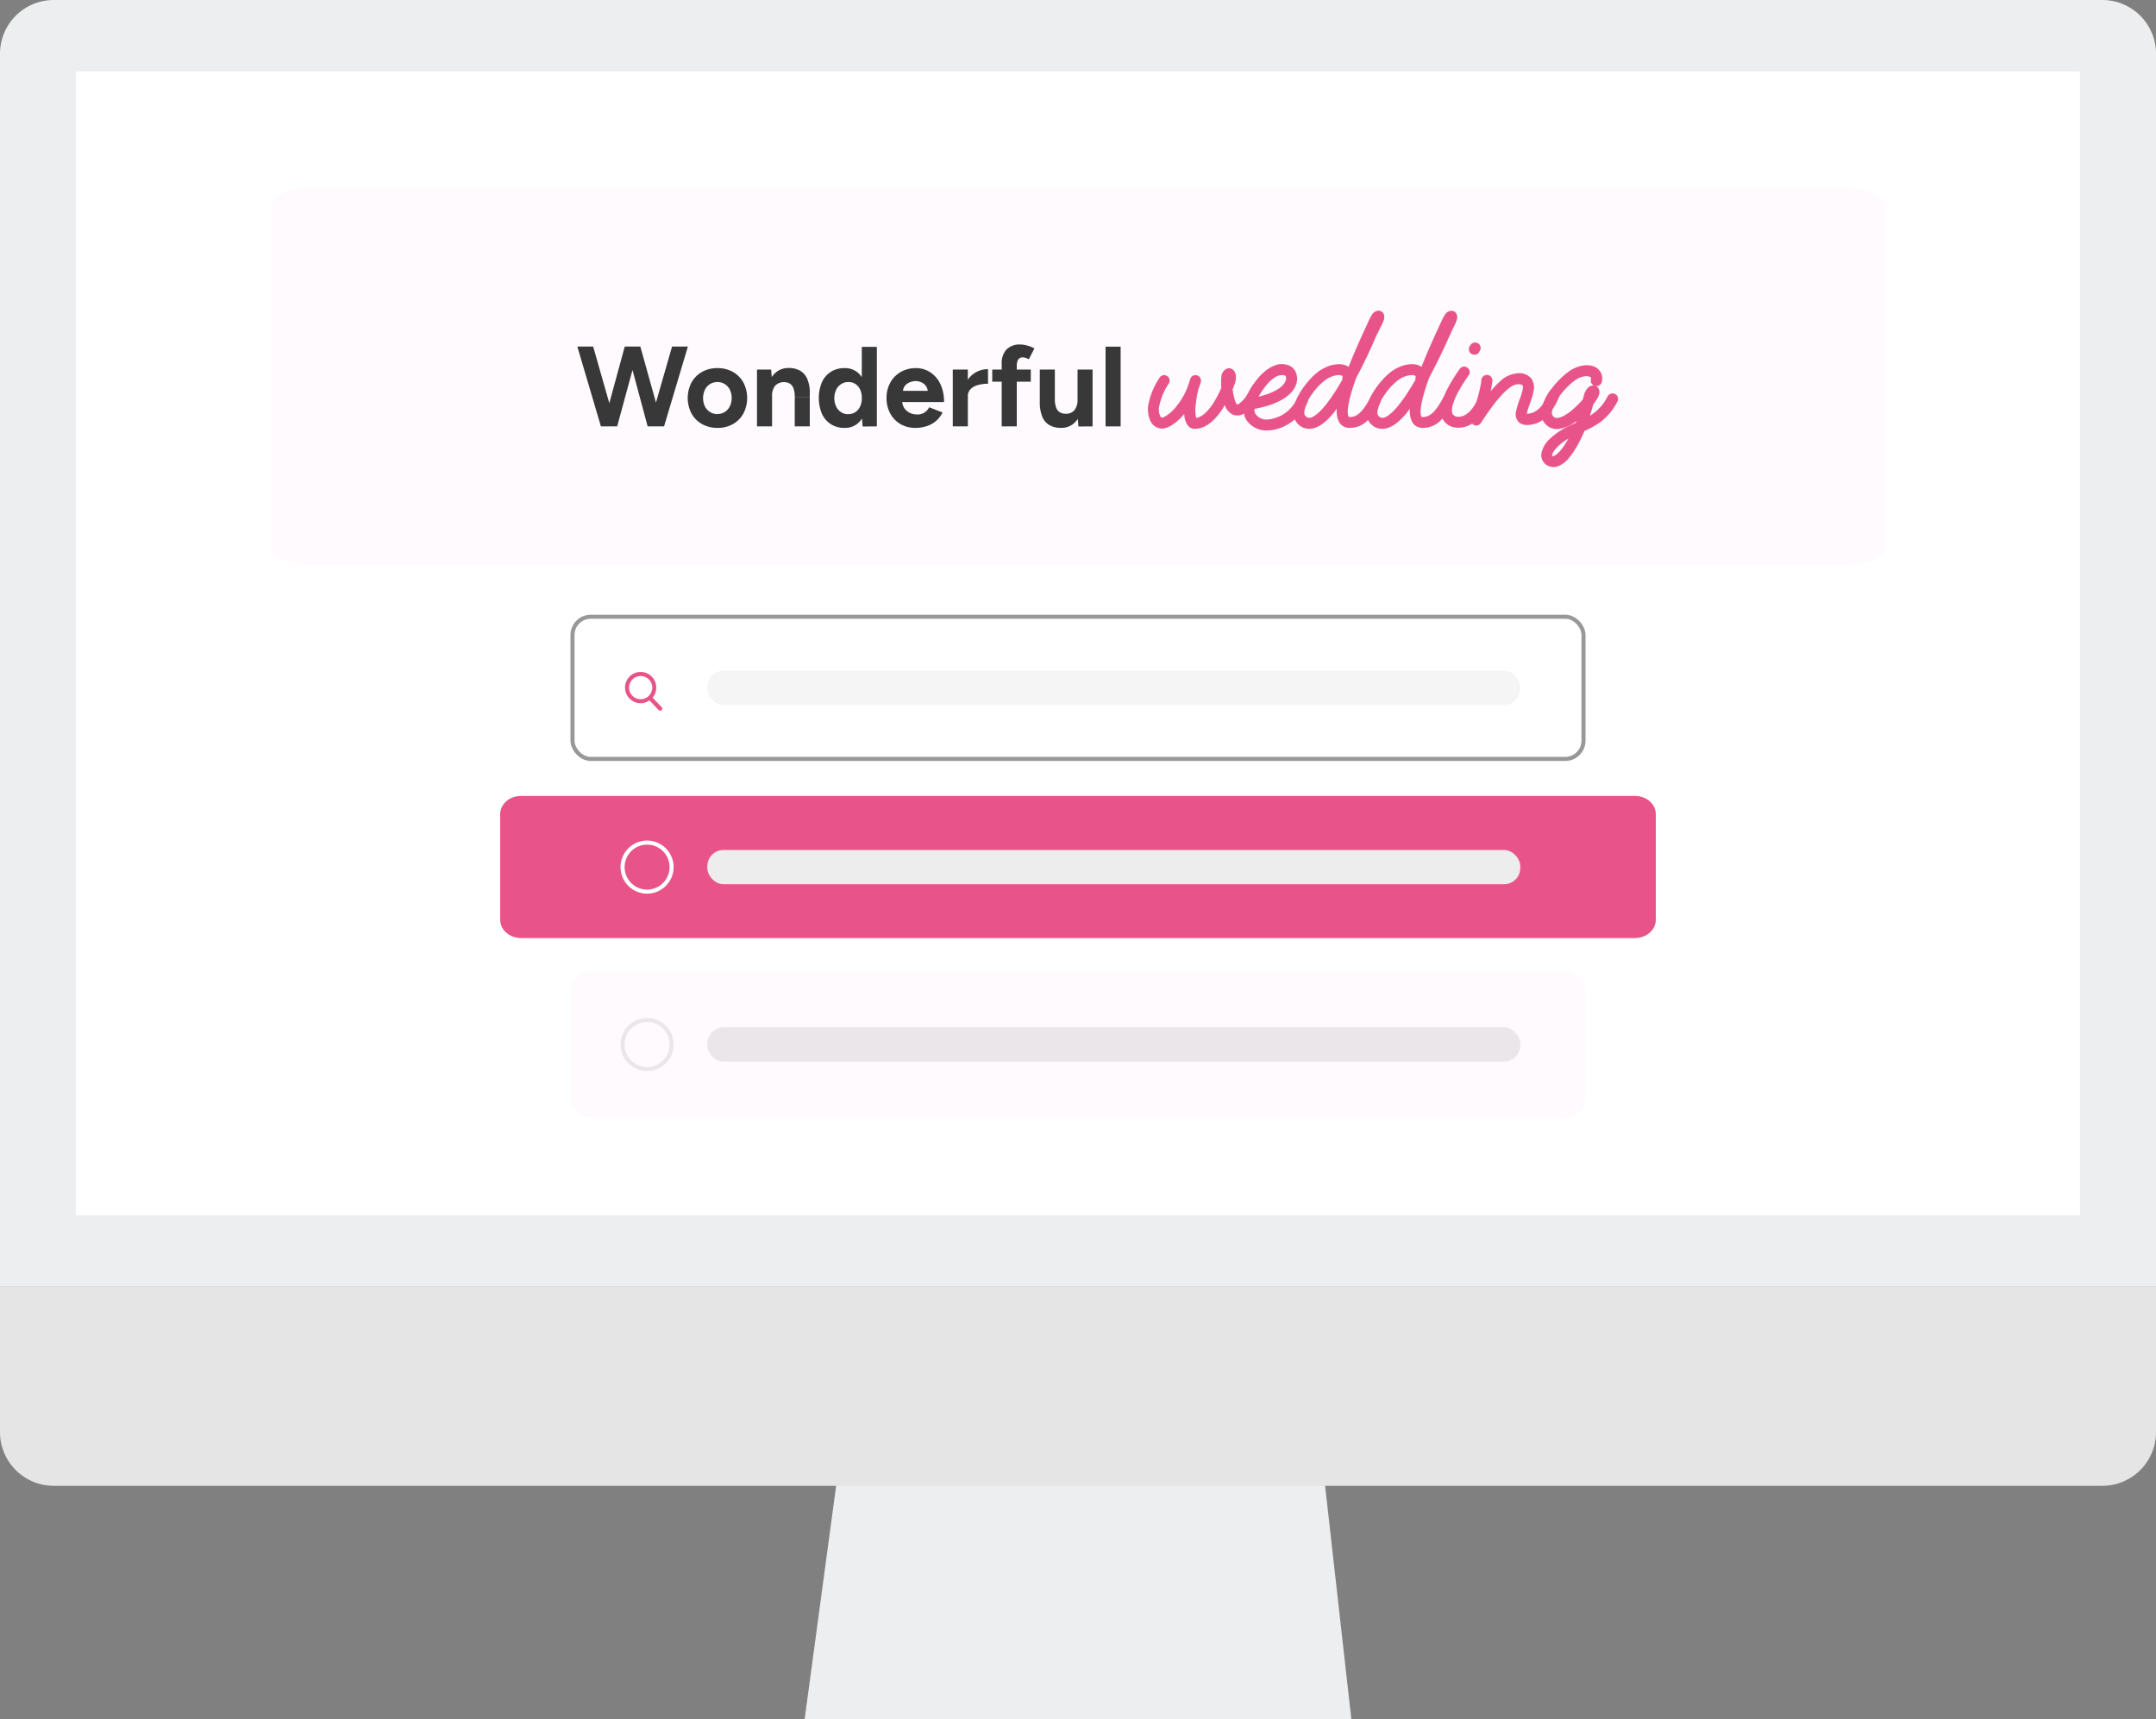 <svg xmlns="http://www.w3.org/2000/svg" viewBox="0 0 531 423.33"><rect x="0" y="0" width="531" height="423.33" fill="#808080" stroke="none"/><defs><style>.cls-1{isolation:isolate;}.cls-2{fill:#edeeef;}.cls-3{fill:#e5e5e5;}.cls-4{fill:#fff;}.cls-5{fill:#fffafd;}.cls-10,.cls-6,.cls-8{fill:none;}.cls-6{stroke:#333;stroke-opacity:0.5;}.cls-7{fill:#e85489;}.cls-8{stroke:#fff;}.cls-9{fill:#ededed;mix-blend-mode:soft-light;}.cls-10{stroke:#383838;}.cls-10,.cls-11{opacity:0.1;}.cls-11,.cls-12,.cls-13{fill:#383838;}.cls-12{opacity:0.05;}</style></defs><title>Computer</title><g class="cls-1"><g id="Layer_2" data-name="Layer 2"><g id="Layer_1-2" data-name="Layer 1"><path class="cls-2" d="M332.82,423.33H198.18L206,365.38h120.3Z"></path><path class="cls-3" d="M0,316.87v35.8a13.23,13.23,0,0,0,13.22,13.22H517.78A13.22,13.22,0,0,0,531,352.67v-35.8Z"></path><path class="cls-2" d="M531,13.22A13.22,13.22,0,0,0,517.78,0H13.22A13.23,13.23,0,0,0,0,13.22V316.87H531Z"></path><path class="cls-4" d="M512.28,17.6H18.72V299.27H512.28Z"></path><path class="cls-5" d="M77.65,46.16h375.7c6.1,0,11,2.06,11,4.59V134.6c0,2.53-4.94,4.59-11,4.59H77.65c-6.1,0-11-2.06-11-4.59V50.75C66.61,48.22,71.55,46.16,77.65,46.16Z"></path><rect class="cls-6" x="141" y="151.87" width="249" height="35.02" rx="4.5"></rect><rect class="cls-5" x="140.5" y="239.21" width="250" height="36.02" rx="5"></rect><path class="cls-7" d="M128.33,196H402.67c2.84,0,5.14,2,5.14,4.5v26c0,2.48-2.3,4.5-5.14,4.5H128.33c-2.84,0-5.14-2-5.14-4.5v-26C123.19,198,125.49,196,128.33,196Z"></path><circle class="cls-8" cx="159.37" cy="213.53" r="6.04"></circle><rect class="cls-9" x="174.2" y="209.31" width="200.23" height="8.44" rx="4"></rect><circle class="cls-10" cx="159.37" cy="257.22" r="6.04"></circle><rect class="cls-11" x="174.2" y="253" width="200.23" height="8.44" rx="4"></rect><rect class="cls-12" x="174.2" y="165.16" width="200.23" height="8.44" rx="4"></rect><path class="cls-13" d="M148,105l-5.81-19.66h3.9L151.7,105Zm.51,0,5.36-19.66h3.48L152,105Zm11,0-5.28-19.66h3.48L163.19,105Zm.36,0,5.65-19.66h3.9L163.55,105Z"></path><path class="cls-13" d="M176.72,105.37a7.7,7.7,0,0,1-3.82-.94,6.81,6.81,0,0,1-2.59-2.6,8.31,8.31,0,0,1,0-7.64,6.67,6.67,0,0,1,2.59-2.6,7.48,7.48,0,0,1,3.79-.94,7.59,7.59,0,0,1,3.82.94,6.72,6.72,0,0,1,2.58,2.6,8.31,8.31,0,0,1,0,7.64,6.76,6.76,0,0,1-2.57,2.6A7.52,7.52,0,0,1,176.72,105.37Zm0-3.43a3.23,3.23,0,0,0,1.82-.51,3.52,3.52,0,0,0,1.22-1.39,4.83,4.83,0,0,0,0-4.07,3.51,3.51,0,0,0-1.25-1.39,3.58,3.58,0,0,0-3.65,0A3.43,3.43,0,0,0,173.61,96a4.83,4.83,0,0,0,0,4.07,3.4,3.4,0,0,0,3.11,1.9Z"></path><path class="cls-13" d="M186.44,105V91h3.48l.23,2.58V105Zm9.3-7.19a5.93,5.93,0,0,0-.33-2.22,2.3,2.3,0,0,0-.91-1.14,3.09,3.09,0,0,0-3.58.52,4,4,0,0,0-.77,2.67h-1.24a9.69,9.69,0,0,1,.66-3.8,5.33,5.33,0,0,1,1.86-2.39,4.76,4.76,0,0,1,2.79-.83,5.63,5.63,0,0,1,2.84.67,4.3,4.3,0,0,1,1.79,2.1,8.77,8.77,0,0,1,.59,3.66v.76Zm0,7.19V97.84h3.7V105Z"></path><path class="cls-13" d="M208,105.37a6.1,6.1,0,0,1-3.35-.9,6,6,0,0,1-2.21-2.56,10.19,10.19,0,0,1,0-7.82,6,6,0,0,1,2.21-2.54,6.1,6.1,0,0,1,3.35-.9,4.89,4.89,0,0,1,3,.9,5.59,5.59,0,0,1,1.87,2.54,12.09,12.09,0,0,1,0,7.82,5.55,5.55,0,0,1-1.87,2.56A4.89,4.89,0,0,1,208,105.37Zm1-3.4a3,3,0,0,0,1.7-.51,3.36,3.36,0,0,0,1.16-1.4,5.21,5.21,0,0,0,0-4.1,3.33,3.33,0,0,0-1.16-1.39,3.07,3.07,0,0,0-1.73-.49,3.14,3.14,0,0,0-1.77.49A3.43,3.43,0,0,0,205.93,96a4.89,4.89,0,0,0,0,4.1,3.48,3.48,0,0,0,1.22,1.4A3.18,3.18,0,0,0,208.94,102Zm3.45,3.06-.2-2.61v-17h3.71V105Z"></path><path class="cls-13" d="M225.45,105.37a7.19,7.19,0,0,1-3.68-.94,6.75,6.75,0,0,1-2.51-2.6,7.79,7.79,0,0,1-.91-3.82,7.57,7.57,0,0,1,.94-3.82,6.72,6.72,0,0,1,2.58-2.6,7.41,7.41,0,0,1,3.78-.94,6.31,6.31,0,0,1,3.41,1,6.84,6.84,0,0,1,2.5,2.84A9.92,9.92,0,0,1,232.5,99H221.86l.33-.34a3.24,3.24,0,0,0,.52,1.82,3.57,3.57,0,0,0,1.35,1.18,4,4,0,0,0,1.78.4,3.13,3.13,0,0,0,3-1.77l3.31,1.29a6.75,6.75,0,0,1-1.53,2,6.45,6.45,0,0,1-2.23,1.31A9,9,0,0,1,225.45,105.37Zm-3.06-8.79-.34-.34h6.77l-.31.34A2.52,2.52,0,0,0,228,95a2.71,2.71,0,0,0-1.16-.88,3.46,3.46,0,0,0-1.34-.28,3.73,3.73,0,0,0-1.37.28,3,3,0,0,0-1.25.88A2.37,2.37,0,0,0,222.39,96.58Z"></path><path class="cls-13" d="M234.66,105V91h3.71v14Zm2.61-7.39a7.27,7.27,0,0,1,.89-3.76,5.82,5.82,0,0,1,2.27-2.22,6.16,6.16,0,0,1,2.91-.73v3.6a9.52,9.52,0,0,0-2.43.3,4.07,4.07,0,0,0-1.84,1,2.4,2.4,0,0,0-.7,1.79Z"></path><path class="cls-13" d="M244.38,94V91h9.49v3ZM246.71,105V89.58a4.93,4.93,0,0,1,1.15-3.49,4.53,4.53,0,0,1,3.51-1.25,5.83,5.83,0,0,1,1.73.28,9.7,9.7,0,0,1,1.67.67l-1.38,2.67a6.2,6.2,0,0,0-.81-.34,2.46,2.46,0,0,0-.67-.11,1.27,1.27,0,0,0-1.13.52,3,3,0,0,0-.36,1.67V105Z"></path><path class="cls-13" d="M256.09,98.18V91h3.71v7.19Zm3.71,0a6,6,0,0,0,.32,2.2,2.14,2.14,0,0,0,.93,1.15,2.58,2.58,0,0,0,1.36.35,2.65,2.65,0,0,0,2.22-.88,4.08,4.08,0,0,0,.76-2.65h1.26a9.75,9.75,0,0,1-.67,3.8,5.47,5.47,0,0,1-1.86,2.39,4.71,4.71,0,0,1-2.78.83,5.66,5.66,0,0,1-2.86-.68,4.22,4.22,0,0,1-1.79-2.09,9.52,9.52,0,0,1-.6-3.66v-.76Zm5.81,6.85-.22-2.58V91h3.7v14Z"></path><path class="cls-13" d="M272.29,105V85.37H276V105Z"></path><path class="cls-7" d="M294.26,105.6a2.1,2.1,0,0,1-1.83-1,5.23,5.23,0,0,1-.76-2.67c-.16.19-.31.38-.46.54-1.72,1.9-3.55,3-4.92,3.08a3.26,3.26,0,0,1-2.93-1.83,6.86,6.86,0,0,1-.42-4.61,17.9,17.9,0,0,1,2.63-6.06,1.34,1.34,0,1,1,2.25,1.45,15,15,0,0,0-2.21,5.11,4,4,0,0,0,.15,2.86.61.61,0,0,0,.53.38,4.19,4.19,0,0,0,1-.5,9.77,9.77,0,0,0,2-1.75,17.33,17.33,0,0,0,3.39-5.83l.46-1.45a1.36,1.36,0,0,1,2.59.84,15.22,15.22,0,0,1-.5,1.44,22,22,0,0,0-.72,4,8.43,8.43,0,0,0,.11,3.31c1.68-.22,3.24-2.13,4.27-3.73a29,29,0,0,0,1.91-3.66,14.31,14.31,0,0,1,0-2.63,2.39,2.39,0,0,1,1.14-2,1.44,1.44,0,0,1,1.76.19c.76.65.91,2,.41,3.43-.11.27-.26.76-.53,1.37.42,3.2,1.07,3.7,1.11,3.74a.84.84,0,0,0,.42-.16,7.85,7.85,0,0,0,2.05-2.24A1.37,1.37,0,0,1,309,96.8a1.39,1.39,0,0,1,.42,1.86,10.82,10.82,0,0,1-3.13,3.24,3,3,0,0,1-2.89.08,4,4,0,0,1-1.76-2.25c-.15.31-.34.61-.49.88C299,103.92,296.66,105.6,294.26,105.6Z"></path><path class="cls-7" d="M312.06,106a5.9,5.9,0,0,1-5.26-2.86,5.51,5.51,0,0,1-.34-3.89,14.43,14.43,0,0,1,2.51-5q2.52-3.48,5.26-4.34a4.52,4.52,0,0,1,3.78.38,3.13,3.13,0,0,1,1.22,1.64,3.85,3.85,0,0,1,.15,2.17c-.38,1.83-2.25,5.07-10.41,6.59a2.11,2.11,0,0,0,.23,1.22,3.3,3.3,0,0,0,2.86,1.41,8.82,8.82,0,0,0,7.55-5.52,1.37,1.37,0,0,1,1.79-.73,1.36,1.36,0,0,1,.72,1.76,11.84,11.84,0,0,1-4.69,5.52A10.39,10.39,0,0,1,312.06,106Zm3.74-13.65a3.31,3.31,0,0,0-.81.12c-.83.27-2.17,1-3.81,3.32a21.22,21.22,0,0,0-1.22,1.9c4.54-1.1,6.48-2.82,6.75-4.19a1.07,1.07,0,0,0-.19-1A1.38,1.38,0,0,0,315.8,92.37Z"></path><path class="cls-7" d="M322.47,105.6a3.8,3.8,0,0,1-2.6-1,3.84,3.84,0,0,1-1.29-3.28c.11-3.54,3.73-8.08,6.21-9.87s5.49-2.29,7.24-1.18c0,0,.08.08.12.08,1.64-4.2,3.5-8.2,4.46-10.26L337.1,79a9.47,9.47,0,0,1,.8-1.49,2,2,0,0,1,1.45-1,1.42,1.42,0,0,1,1.34.61,2.08,2.08,0,0,1,.07,1.83A11.06,11.06,0,0,1,340,80.6c-.19.34-.5,1.1-1,2C338,85,336.19,89,334.05,93c-2.78,7.59-2.09,9.34-1.9,9.61,0,0,0,.08.23.08,1.37,0,2.82-.39,5.22-4.92a1.33,1.33,0,0,1,1.83-.57A1.36,1.36,0,0,1,340,99a16.68,16.68,0,0,1-3.55,4.88,6,6,0,0,1-4.07,1.48,2.91,2.91,0,0,1-2.52-1.33,5.77,5.77,0,0,1-.61-3.39c-.34.45-.69.91-1,1.29-1.75,2.06-3.31,3.2-4.84,3.55A4,4,0,0,1,322.47,105.6Zm7.28-13.23a2.79,2.79,0,0,0-.77.08,6.48,6.48,0,0,0-2.63,1.18A14.94,14.94,0,0,0,323,97.25a9.11,9.11,0,0,0-1.76,4.16,1.27,1.27,0,0,0,1.53,1.45c1-.23,3.35-1.68,7.43-8.66l.42-.68a1.23,1.23,0,0,1,0-.54c.08-.34,0-.42-.08-.45A1.77,1.77,0,0,0,329.75,92.37Z"></path><path class="cls-7" d="M340.42,105.6a3.77,3.77,0,0,1-2.59-1,3.85,3.85,0,0,1-1.3-3.28c.12-3.54,3.74-8.08,6.22-9.87s5.48-2.29,7.24-1.18c0,0,.07.08.11.08,1.64-4.2,3.51-8.2,4.46-10.26l.5-1.06a8.07,8.07,0,0,1,.8-1.49,1.93,1.93,0,0,1,1.45-1,1.4,1.4,0,0,1,1.33.61,2.08,2.08,0,0,1,.08,1.83A11.25,11.25,0,0,1,358,80.6c-.19.34-.49,1.1-.95,2C356,85,354.14,89,352,93c-2.78,7.59-2.1,9.34-1.91,9.61,0,0,0,.08.23.08,1.37,0,2.82-.39,5.22-4.92a1.33,1.33,0,0,1,1.83-.57A1.35,1.35,0,0,1,358,99a16.68,16.68,0,0,1-3.54,4.88,6,6,0,0,1-4.08,1.48,2.89,2.89,0,0,1-2.51-1.33,5.77,5.77,0,0,1-.61-3.39c-.35.45-.69.91-1,1.29-1.76,2.06-3.32,3.2-4.84,3.55A4.13,4.13,0,0,1,340.42,105.6Zm7.28-13.23a2.69,2.69,0,0,0-.76.08,6.42,6.42,0,0,0-2.63,1.18A14.77,14.77,0,0,0,341,97.25a9.19,9.19,0,0,0-1.75,4.16,1.26,1.26,0,0,0,1.52,1.45c1-.23,3.36-1.68,7.44-8.66l.42-.68a1.23,1.23,0,0,1,0-.54c.07-.34,0-.42-.08-.45A1.82,1.82,0,0,0,347.7,92.37Z"></path><path class="cls-7" d="M359.21,105.33a5.32,5.32,0,0,1-2-.38,4,4,0,0,1-1.87-1.75c-1.29-2.48.08-6.56,4.23-12.43a1.36,1.36,0,0,1,2.21,1.57c-4.84,6.82-4.3,9.11-4,9.64a1.67,1.67,0,0,0,1.45.65c2.44,0,4.16-2.86,5.15-5.26a1.36,1.36,0,0,1,2.51,1.07,14.69,14.69,0,0,1-3.5,5.26A6.41,6.41,0,0,1,359.21,105.33Zm3.89-18a1.31,1.31,0,0,1-.76-.23,1.32,1.32,0,0,1-.57-1.1,1.61,1.61,0,0,1,.22-.8l.08-.08.12-.19a1.39,1.39,0,0,1,1.9-.34,1.35,1.35,0,0,1,.34,1.87l-.15.23,0,.07A1.34,1.34,0,0,1,363.1,87.34Z"></path><path class="cls-7" d="M363.6,104.8a1.17,1.17,0,0,1-.58-.15,1.33,1.33,0,0,1-.68-1.64c0-.08,2.25-6.37,2.51-9.45a1.36,1.36,0,0,1,2.71.26c-.08.73-.23,1.6-.42,2.52a21.32,21.32,0,0,1,2.17-2.29,7,7,0,0,1,4.54-2.13,3.79,3.79,0,0,1,3.39,1.41,4,4,0,0,1,.42,3.16,17.45,17.45,0,0,1-.88,2.94c-.22.64-.45,1.29-.61,1.83a3.12,3.12,0,0,0-.11.64,5.35,5.35,0,0,0,1.22-.19,5.67,5.67,0,0,0,2.94-2.59,15,15,0,0,0,1.25-2.4,1.35,1.35,0,1,1,2.52,1,14.15,14.15,0,0,1-1.49,2.86c-1.37,2.14-2.9,3.39-4.57,3.81-1.22.31-2.94.58-4-.57a3,3,0,0,1-.49-2.74,21.66,21.66,0,0,1,.76-2.56A15.62,15.62,0,0,0,375,96a2,2,0,0,0,0-1.11c-.08-.11-.38-.27-1.18-.27-1.91,0-5,3.21-9.11,9.57A1.41,1.41,0,0,1,363.6,104.8Z"></path><path class="cls-7" d="M382.58,115a3.07,3.07,0,0,1-2.06-.8,2.93,2.93,0,0,1-.88-2.63,6.73,6.73,0,0,1,2.18-3.59,17.75,17.75,0,0,1,4.42-3l1.83-.84c.07-.15.11-.34.19-.49a8.81,8.81,0,0,1-4.58,2,3.73,3.73,0,0,1-3.08-1.26,3.94,3.94,0,0,1-1-3.2,11.77,11.77,0,0,1,2.55-5.49,21.32,21.32,0,0,1,4.12-4.15c2.32-1.68,5.18-2.1,6.9-1A3.16,3.16,0,0,1,394.51,94a1.33,1.33,0,0,1-1.45,1.07,1.42,1.42,0,0,1,.65.61c.5.84.15,2-1,3.47l-.3.42c-.27,1-.54,1.9-.84,2.82a11.6,11.6,0,0,0,4.38-4.8,1.38,1.38,0,0,1,1.87-.54,1.35,1.35,0,0,1,.53,1.83,14.77,14.77,0,0,1-4,4.92,21.67,21.67,0,0,1-4.11,2.32,27.79,27.79,0,0,1-1.38,2.9,20.19,20.19,0,0,1-2.44,3.74,6.3,6.3,0,0,1-2.82,2.09A2.6,2.6,0,0,1,382.58,115Zm8.23-22.38a5.26,5.26,0,0,0-3,1.11c-2.17,1.56-5.34,5.26-5.57,7.66a1.34,1.34,0,0,0,.31,1.14,1.06,1.06,0,0,0,1,.38c1.68-.07,4.31-2.25,6.33-4.61l.11-.57c.38-1.6,1.18-2.67,2.17-2.78a1.29,1.29,0,0,1,.39,0,1.34,1.34,0,0,1-.73-1.45c.12-.5,0-.61-.15-.65A1.83,1.83,0,0,0,390.81,92.64ZM386.28,108c-2.56,1.53-3.85,3.17-4,4,0,.15,0,.19,0,.23a.29.29,0,0,0,.38.07C383.46,112,384.75,110.82,386.28,108Z"></path><path class="cls-7" d="M163,174.16l-2.27-2.36a3.85,3.85,0,1,0-3,1.37,3.79,3.79,0,0,0,2.21-.7l2.28,2.38a.52.52,0,0,0,.37.16.48.48,0,0,0,.34-.14A.5.5,0,0,0,163,174.16Zm-5.22-7.68a2.85,2.85,0,1,1-2.84,2.84A2.85,2.85,0,0,1,157.76,166.48Z"></path></g></g></g></svg>